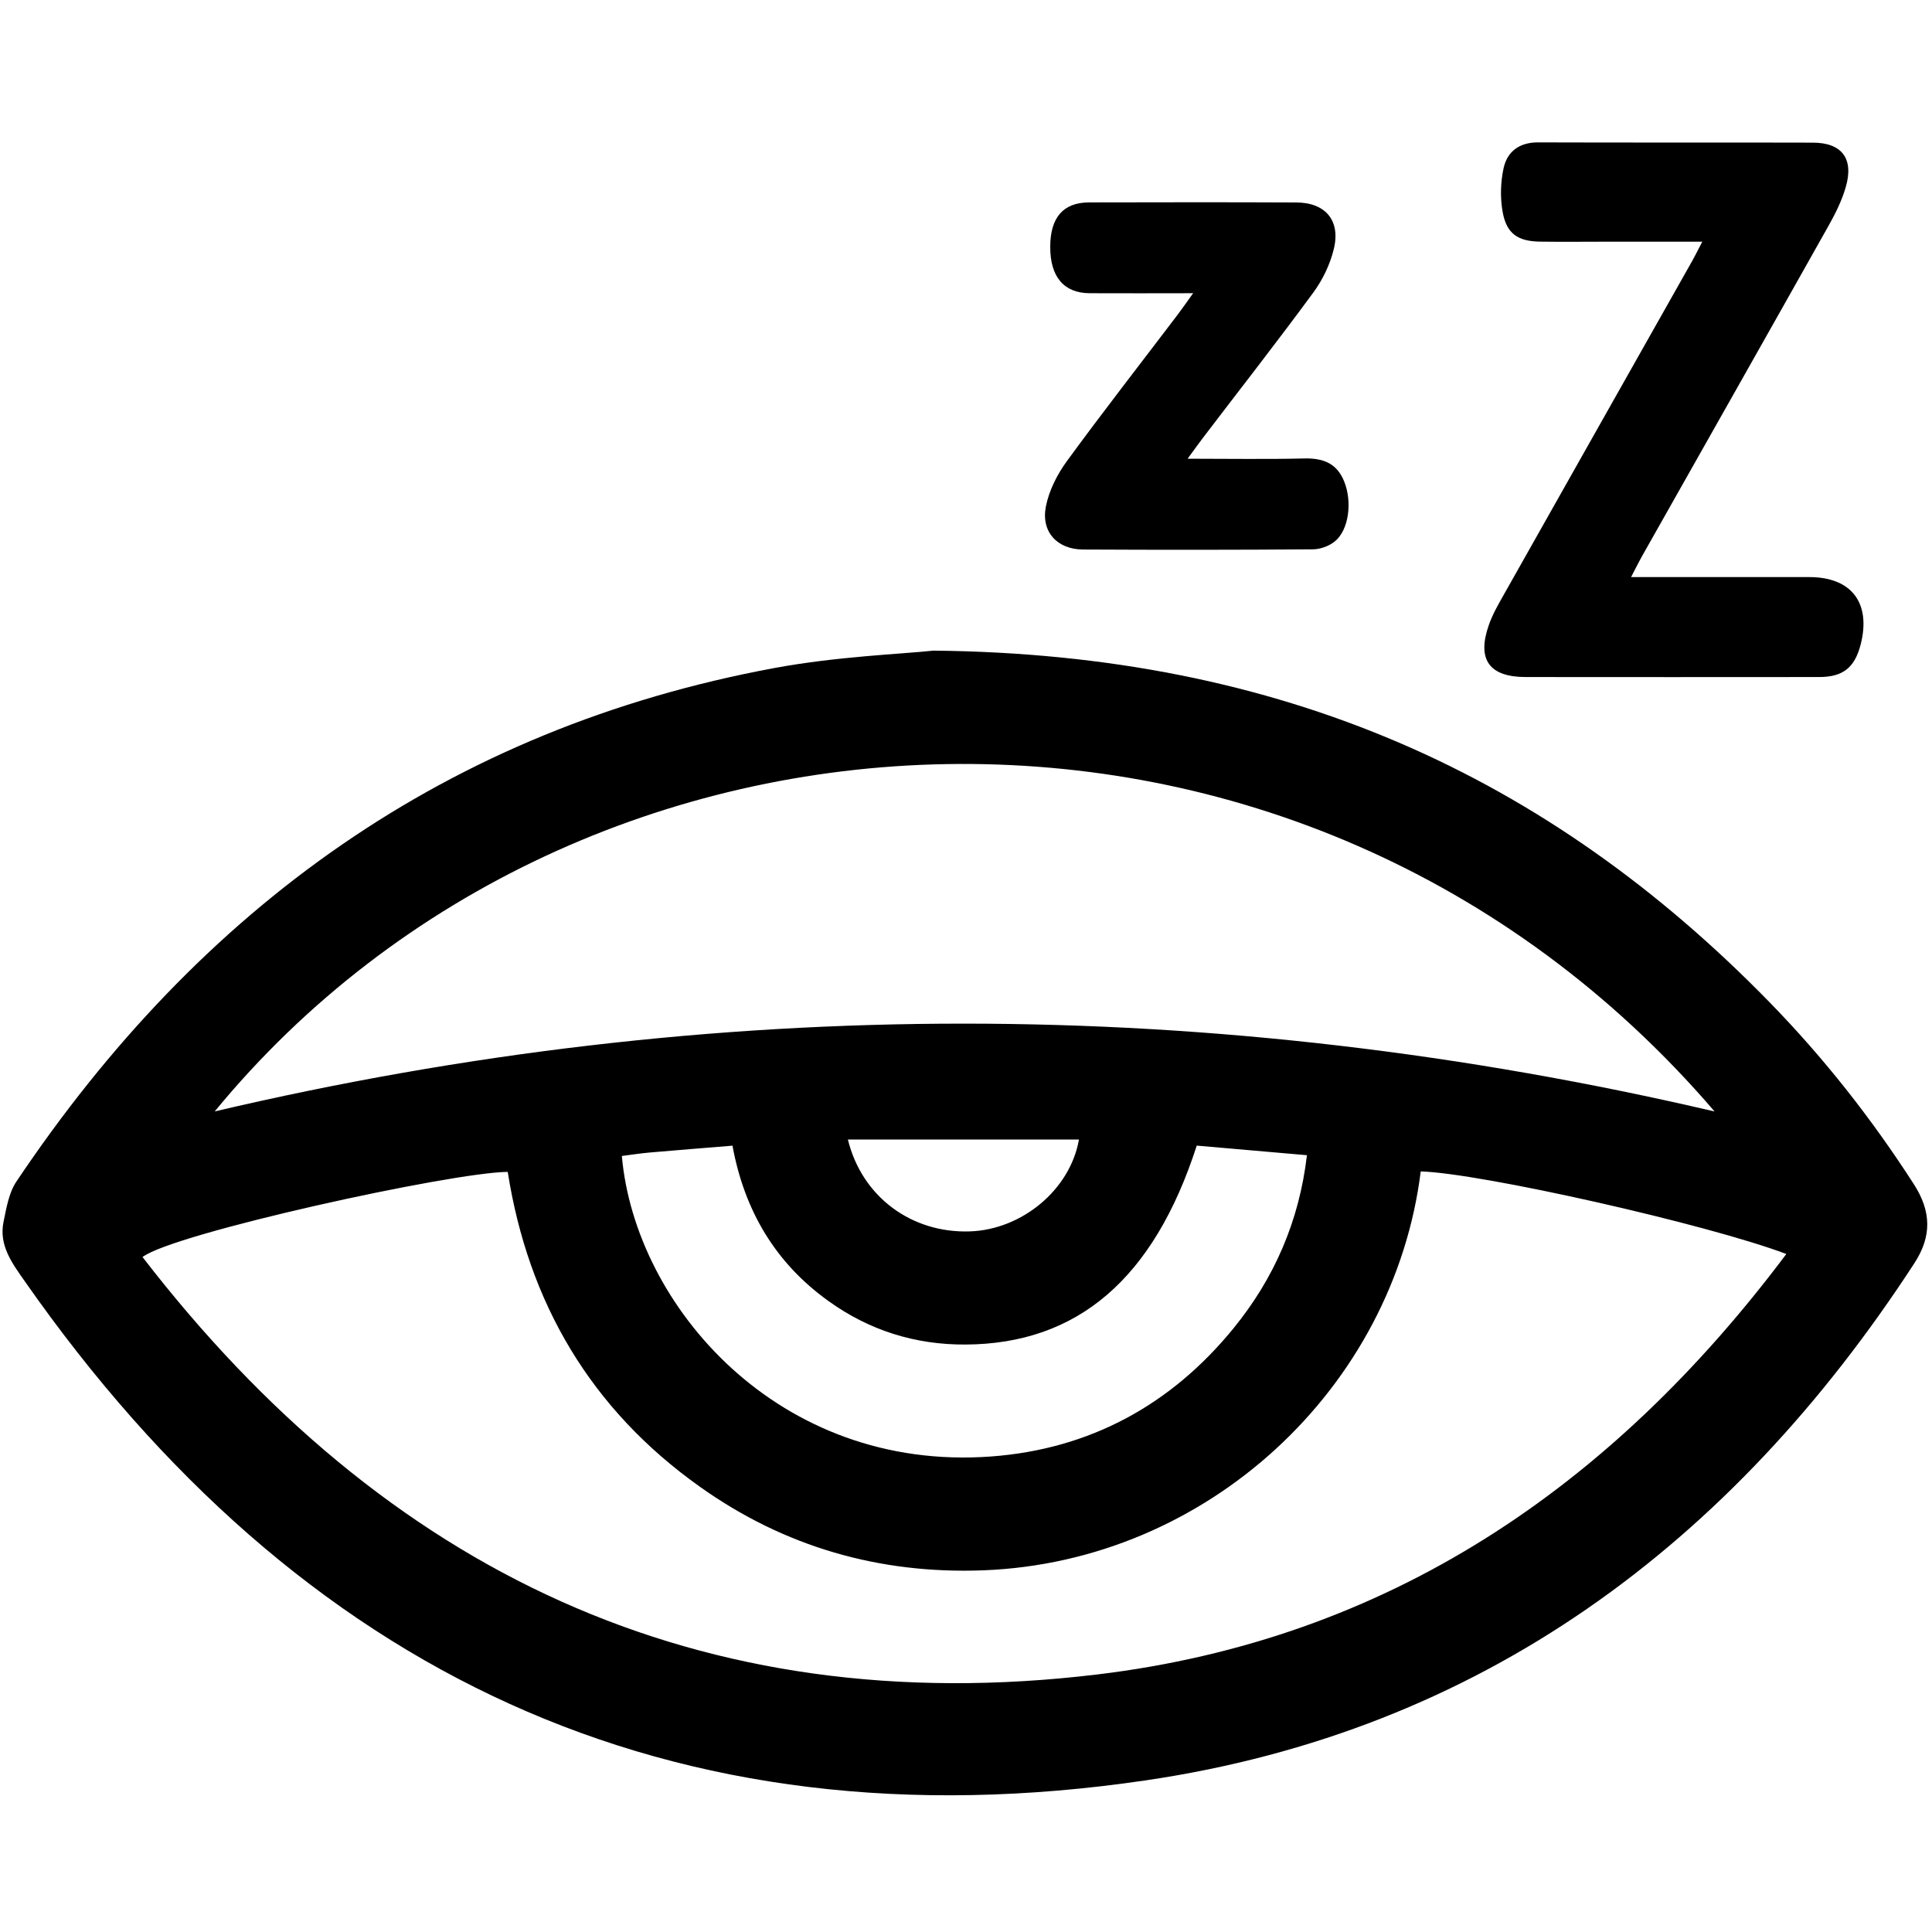 <svg xmlns="http://www.w3.org/2000/svg" width="30" height="30" viewBox="0 0 30 30" fill="none"><path d="M14.495 10.103C19.906 10.156 24.042 12.045 27.471 15.556C28.318 16.423 29.064 17.371 29.72 18.391C29.989 18.81 29.999 19.196 29.727 19.614C26.886 23.982 22.995 26.879 17.794 27.645C10.412 28.733 4.636 25.975 0.388 19.9C0.193 19.622 -0.023 19.339 0.056 18.967C0.1 18.755 0.138 18.521 0.254 18.348C3.101 14.099 6.949 11.312 12.031 10.372C12.994 10.194 13.983 10.157 14.495 10.103ZM22.061 18.19C21.641 21.546 18.756 24.252 15.265 24.384C13.655 24.444 12.179 24.02 10.866 23.085C9.176 21.884 8.204 20.232 7.884 18.197C7.002 18.205 2.693 19.151 2.213 19.519C5.972 24.395 10.851 26.743 17.03 26.002C21.554 25.459 25.025 23.091 27.738 19.472C26.515 19.009 22.983 18.214 22.061 18.19ZM26.624 17.259C20.207 9.779 9.01 10.355 3.334 17.258C11.078 15.439 18.844 15.442 26.624 17.259ZM9.656 17.95C9.861 20.272 12.084 22.861 15.392 22.616C16.924 22.502 18.186 21.815 19.157 20.622C19.788 19.846 20.174 18.961 20.294 17.938C19.697 17.886 19.137 17.837 18.583 17.789C17.916 19.856 16.733 20.868 14.995 20.878C14.211 20.883 13.496 20.658 12.861 20.2C12.04 19.61 11.559 18.799 11.374 17.79C10.931 17.826 10.505 17.86 10.08 17.897C9.946 17.909 9.811 17.93 9.656 17.95ZM13.166 17.694C13.384 18.586 14.156 19.152 15.062 19.121C15.869 19.093 16.618 18.474 16.754 17.694C15.565 17.694 14.381 17.694 13.166 17.694Z" fill="black"></path><path d="M25.327 8.961C26.285 8.961 27.19 8.961 28.095 8.961C28.751 8.961 29.057 9.364 28.892 10.009C28.799 10.368 28.617 10.513 28.247 10.513C26.727 10.514 25.207 10.515 23.688 10.513C23.124 10.512 22.93 10.24 23.119 9.704C23.176 9.54 23.265 9.386 23.351 9.234C24.321 7.513 25.294 5.793 26.265 4.072C26.316 3.983 26.361 3.89 26.433 3.753C25.892 3.753 25.398 3.753 24.905 3.753C24.574 3.753 24.243 3.757 23.912 3.752C23.571 3.747 23.395 3.63 23.334 3.296C23.293 3.074 23.3 2.83 23.348 2.61C23.405 2.351 23.594 2.21 23.883 2.211C25.305 2.216 26.728 2.211 28.151 2.215C28.602 2.216 28.789 2.465 28.661 2.904C28.603 3.107 28.507 3.303 28.403 3.489C27.435 5.211 26.461 6.93 25.489 8.651C25.443 8.734 25.401 8.819 25.327 8.961Z" fill="black"></path><path d="M18.527 4.553C17.949 4.553 17.433 4.556 16.917 4.553C16.518 4.55 16.306 4.296 16.308 3.831C16.309 3.377 16.51 3.144 16.912 3.143C17.984 3.141 19.056 3.139 20.128 3.144C20.581 3.145 20.82 3.424 20.711 3.868C20.653 4.106 20.538 4.346 20.392 4.544C19.832 5.306 19.25 6.05 18.677 6.802C18.609 6.892 18.543 6.983 18.441 7.123C19.084 7.123 19.666 7.133 20.245 7.119C20.541 7.111 20.759 7.19 20.874 7.48C20.999 7.795 20.946 8.228 20.727 8.407C20.637 8.48 20.5 8.53 20.384 8.53C19.195 8.539 18.006 8.539 16.817 8.533C16.417 8.531 16.164 8.26 16.24 7.867C16.288 7.62 16.414 7.37 16.564 7.164C17.127 6.393 17.715 5.64 18.292 4.879C18.361 4.788 18.425 4.694 18.527 4.553Z" fill="black"></path></svg>